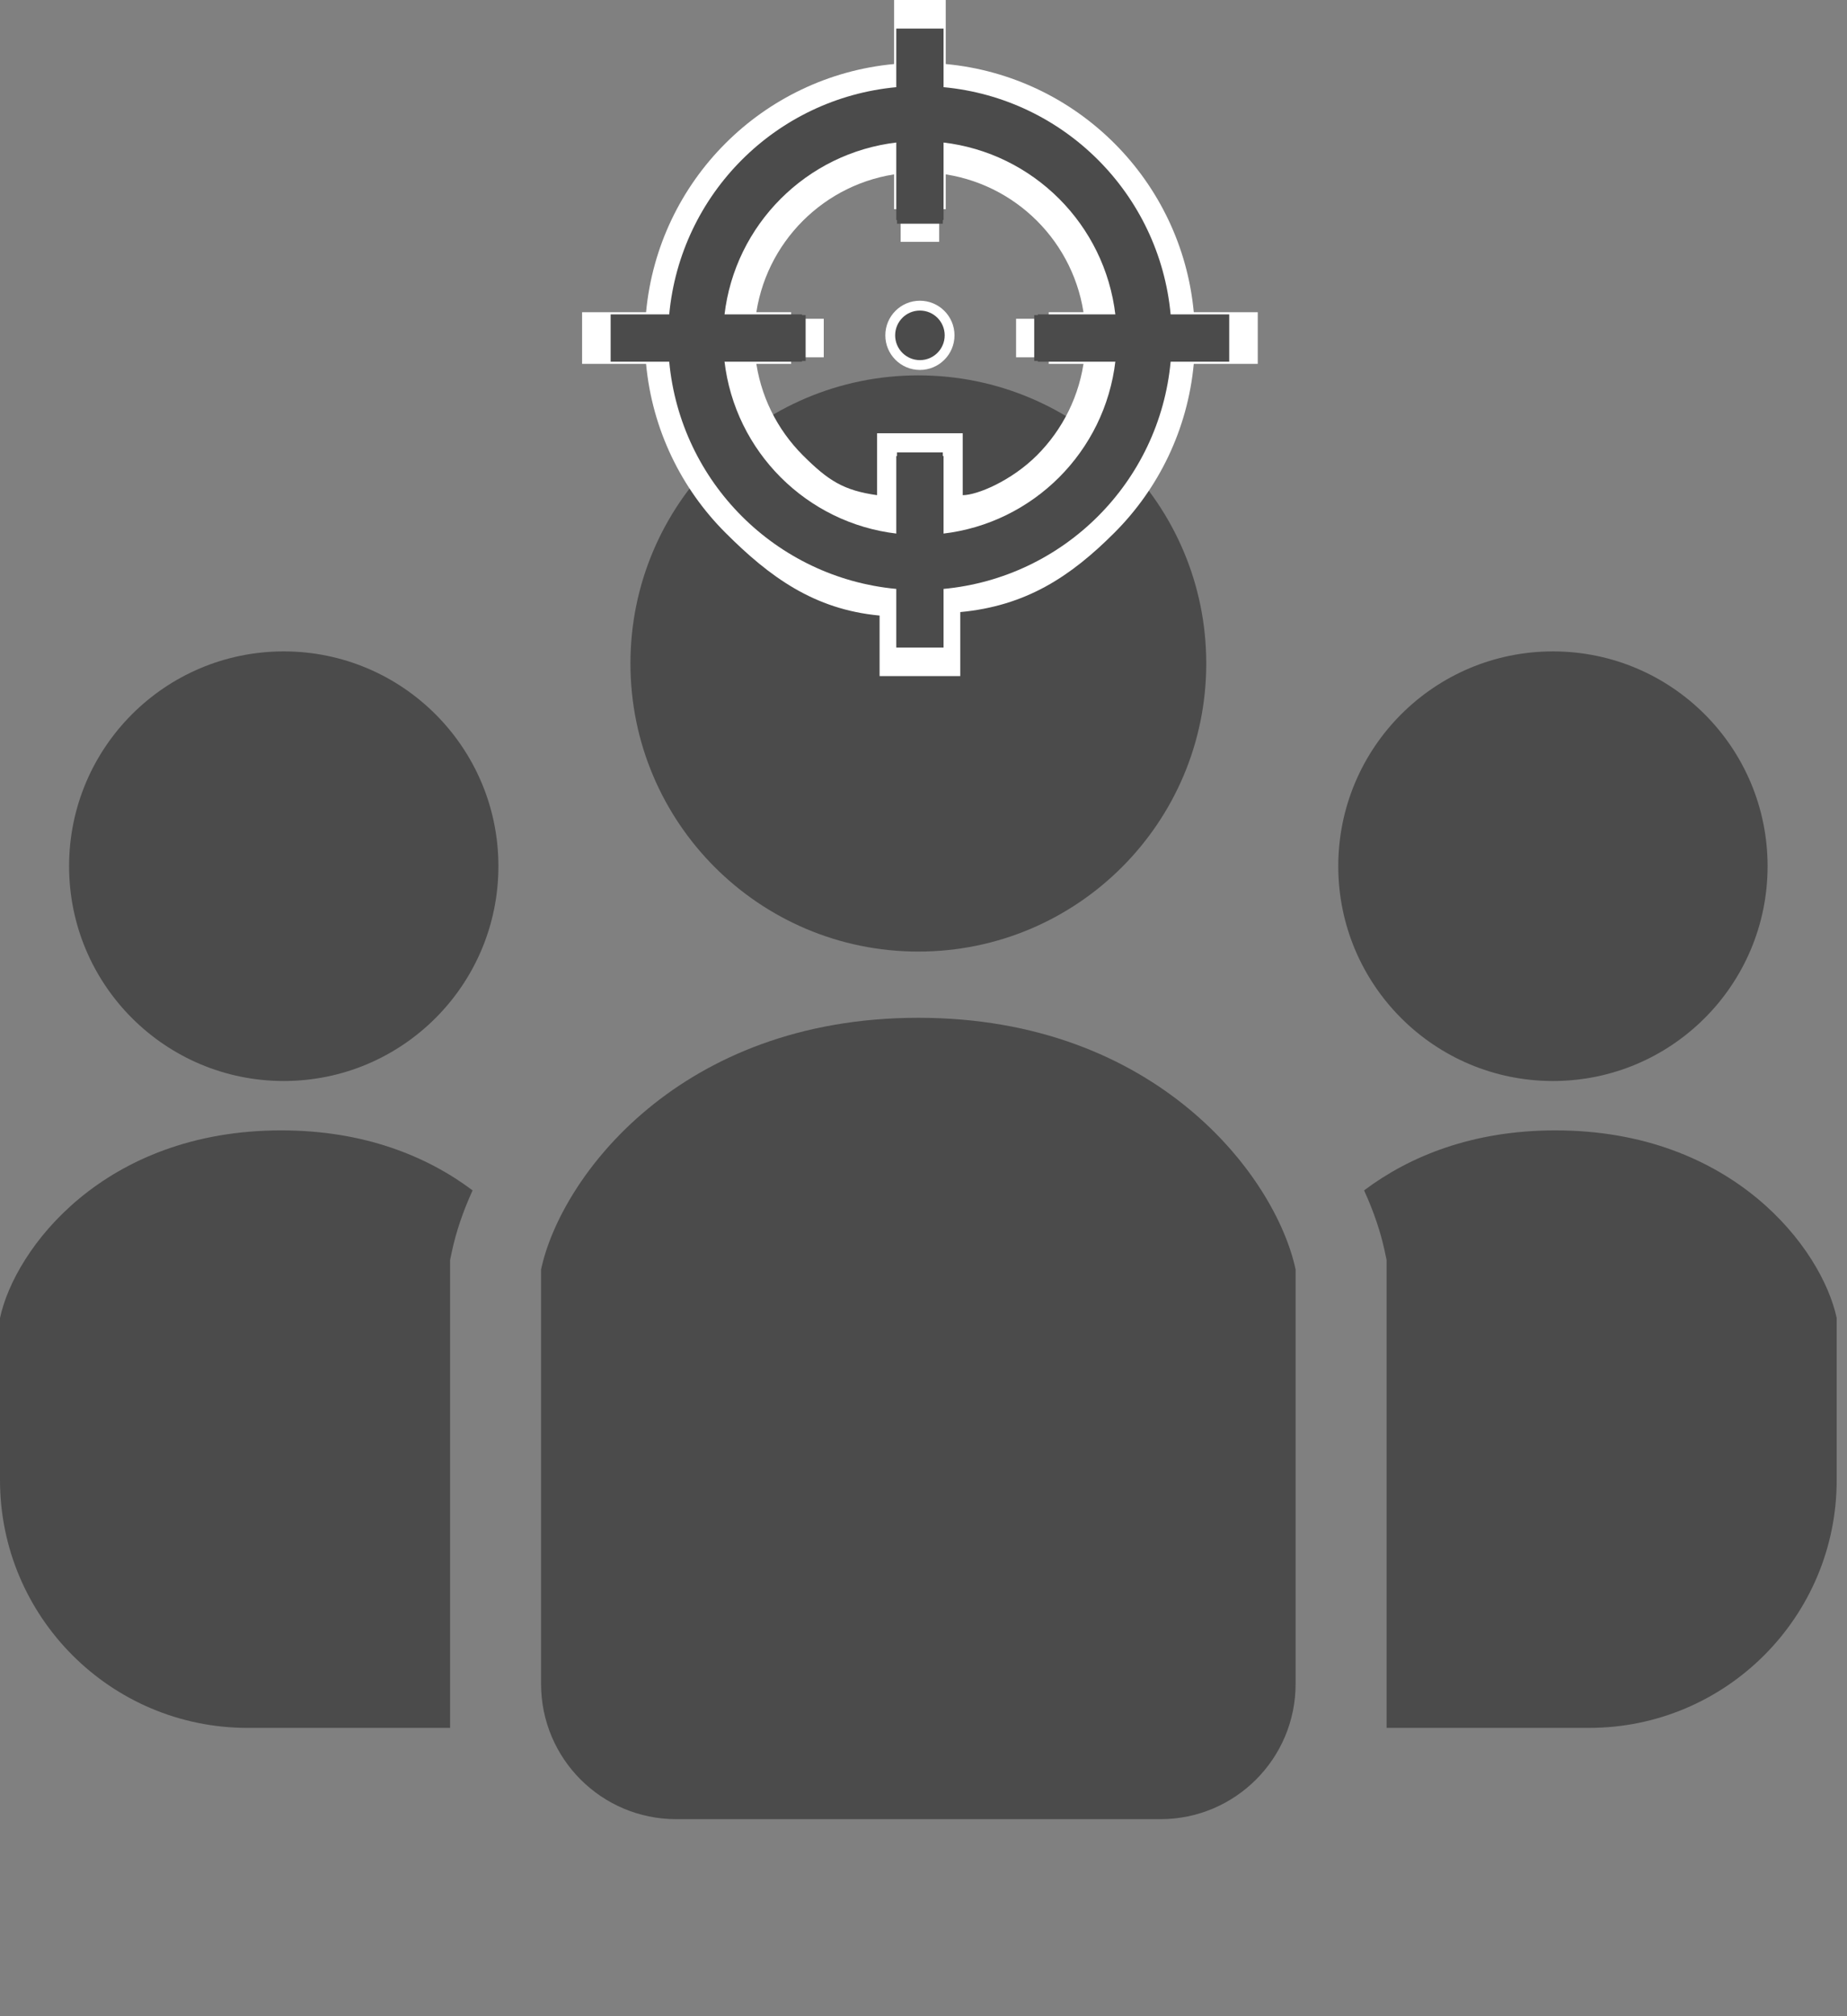 <svg width="165" height="180" viewBox="0 0 165 180" fill="none" xmlns="http://www.w3.org/2000/svg">
<rect x="0" y="0" width="165" height="180" fill="#808080" stroke="none"/>
<g clip-path="url(#clip0)">
<path d="M82.039 84.953C96.243 84.953 107.76 73.436 107.76 59.231C107.76 45.029 96.243 33.512 82.039 33.512C67.836 33.512 56.32 45.028 56.32 59.231C56.32 73.436 67.835 84.953 82.039 84.953Z" fill="#4B4B4B"/>
<path d="M138.731 96.509C149.32 96.509 157.906 87.923 157.906 77.331C157.906 66.741 149.32 58.155 138.731 58.155C128.141 58.155 119.553 66.741 119.553 77.331C119.553 87.923 128.141 96.509 138.731 96.509Z" fill="#4B4B4B"/>
<path d="M138.949 100.917C131.576 100.917 125.937 103.211 121.859 106.274C122.723 108.162 123.334 109.987 123.694 111.663L123.87 112.487V154.26H141.955C154.174 154.26 164.079 144.356 164.079 132.137V117.668C162.757 111.499 154.819 100.917 138.949 100.917Z" fill="#4B4B4B"/>
<path d="M25.348 58.155C14.757 58.155 6.172 66.741 6.172 77.33C6.172 87.922 14.757 96.508 25.348 96.508C35.938 96.508 44.525 87.922 44.525 77.33C44.525 66.741 35.938 58.155 25.348 58.155Z" fill="#4B4B4B"/>
<path d="M0 117.668V132.138C0 144.356 9.905 154.261 22.123 154.261H40.208V112.487L40.384 111.663C40.744 109.987 41.356 108.162 42.219 106.274C38.14 103.212 32.502 100.917 25.13 100.917C9.259 100.917 1.322 111.499 0 117.668Z" fill="#4B4B4B"/>
<path d="M82.038 90.865C60.753 90.865 50.111 105.055 48.336 113.333V150.342C48.336 157.005 53.74 162.409 60.403 162.409H103.674C110.337 162.409 115.741 157.005 115.741 150.342V113.333C113.967 105.055 103.324 90.865 82.038 90.865Z" fill="#4B4B4B"/>
</g>
<path d="M106.645 27.874C106.099 22.011 103.493 16.733 99.559 12.803C95.628 8.869 90.35 6.262 84.487 5.716V0H79.874V5.716C74.013 6.261 68.734 8.869 64.804 12.803C60.87 16.733 58.263 22.011 57.716 27.874H52V32.487H57.716C58.263 38.35 60.87 43.627 64.803 47.558C68.734 51.491 72.715 54.409 78.577 54.955V60.361H85.784V54.645C91.647 54.098 95.628 51.491 99.559 47.558C103.493 43.627 106.099 38.35 106.644 32.487H112.36V27.874L106.645 27.874ZM101.863 32.487C101.336 37.04 99.273 41.113 96.196 44.195C93.113 47.273 89.041 49.334 84.487 49.862V41.687H79.874V49.861C75.322 49.334 71.247 47.273 68.166 44.195C65.087 41.113 63.026 37.04 62.499 32.487H70.673V27.874H62.499C63.026 23.321 65.087 19.248 68.166 16.166C71.247 13.087 75.322 11.026 79.874 10.499V18.673H84.487V10.499C89.04 11.026 93.113 13.087 96.196 16.166C99.273 19.247 101.336 23.321 101.863 27.874H93.687V32.487H101.863Z" fill="white"/>
<path d="M100.441 28.459C100.034 24.082 98.089 20.142 95.152 17.208C92.218 14.272 88.278 12.325 83.901 11.918V7.651H80.458V11.918C76.082 12.325 72.142 14.272 69.208 17.208C66.271 20.142 64.326 24.082 63.917 28.459H59.65V31.902H63.917C64.326 36.279 66.271 40.218 69.208 43.152C72.142 46.088 76.082 48.034 80.457 48.442V52.709H83.901V48.442C88.278 48.034 92.218 46.088 95.152 43.152C98.088 40.218 100.034 36.279 100.441 31.902H104.708V28.459L100.441 28.459ZM96.872 31.902C96.478 35.301 94.939 38.342 92.641 40.642C90.34 42.94 87.28 44.208 86.005 44.208V38.682H78.354V44.208C75.378 43.783 74.018 42.94 71.718 40.642C69.42 38.342 67.882 35.301 67.488 31.902H73.59V28.459H67.488C67.882 25.06 69.42 22.019 71.718 19.719C74.018 17.421 77.059 15.882 80.457 15.489V21.591H83.901V15.488C87.3 15.882 90.34 17.421 92.641 19.719C94.939 22.019 96.478 25.06 96.872 28.459H90.769V31.902H96.872Z" fill="white"/>
<path d="M103.888 28.134C103.404 22.931 101.091 18.248 97.6 14.761C94.113 11.27 89.429 8.956 84.227 8.472V3.4H80.133V8.472C74.933 8.956 70.249 11.27 66.761 14.761C63.271 18.248 60.958 22.931 60.472 28.134H55.4V32.227H60.472C60.958 37.429 63.27 42.112 66.761 45.6C70.249 49.09 74.933 51.403 80.133 51.888V56.96H84.227V51.888C89.429 51.403 94.113 49.09 97.6 45.6C101.091 42.112 103.404 37.429 103.888 32.227H108.96V28.134H103.888V28.134ZM99.645 32.227C99.177 36.267 97.347 39.881 94.616 42.615C91.881 45.347 88.267 47.176 84.227 47.644V40.391H80.133V47.643C76.094 47.176 72.479 45.347 69.745 42.616C67.013 39.881 65.184 36.267 64.717 32.227H71.97V28.134H64.717C65.184 24.093 67.013 20.479 69.745 17.745C72.479 15.013 76.094 13.184 80.133 12.716V19.97H84.227V12.716C88.267 13.184 91.881 15.013 94.616 17.745C97.347 20.479 99.177 24.093 99.645 28.134H92.391V32.227H99.645Z" fill="#4B4B4B"/>
<path d="M104.577 28.069C104.078 22.701 101.692 17.869 98.091 14.271C94.492 10.67 89.66 8.283 84.292 7.783V2.55H80.069V7.783C74.703 8.283 69.871 10.669 66.272 14.271C62.671 17.869 60.285 22.701 59.784 28.069H54.551V32.292H59.784C60.285 37.659 62.671 42.491 66.272 46.089C69.871 49.69 74.703 52.077 80.069 52.577V57.81H84.292V52.577C89.659 52.077 94.492 49.69 98.09 46.089C101.692 42.491 104.078 37.659 104.577 32.292H109.81V28.069H104.577V28.069ZM100.2 32.292C99.717 36.46 97.829 40.189 95.012 43.01C92.189 45.829 88.461 47.715 84.292 48.199V40.715H80.069V48.198C75.901 47.715 72.172 45.829 69.351 43.011C66.532 40.189 64.645 36.46 64.163 32.292H71.646V28.069H64.163C64.645 23.9 66.532 20.171 69.351 17.35C72.172 14.532 75.901 12.644 80.069 12.162V19.646H84.292V12.162C88.461 12.644 92.189 14.532 95.012 17.35C97.829 20.171 99.717 23.9 100.2 28.069H92.715V32.292H100.2Z" fill="#4B4B4B"/>
<path d="M82.179 26.848C80.472 26.848 79.09 28.232 79.09 29.938C79.09 31.643 80.472 33.027 82.179 33.027C83.885 33.027 85.269 31.643 85.269 29.938C85.268 28.232 83.885 26.848 82.179 26.848Z" fill="white"/>
<path d="M82.18 27.725C80.957 27.725 79.967 28.716 79.967 29.938C79.967 31.16 80.957 32.151 82.18 32.151C83.402 32.151 84.393 31.16 84.393 29.938C84.393 28.716 83.402 27.725 82.18 27.725Z" fill="#4B4B4B"/>
<defs>
<clipPath id="clip0">
<rect width="164.078" height="164.078" fill="white" transform="translate(0 15.921)"/>
</clipPath>
</defs>
</svg>
